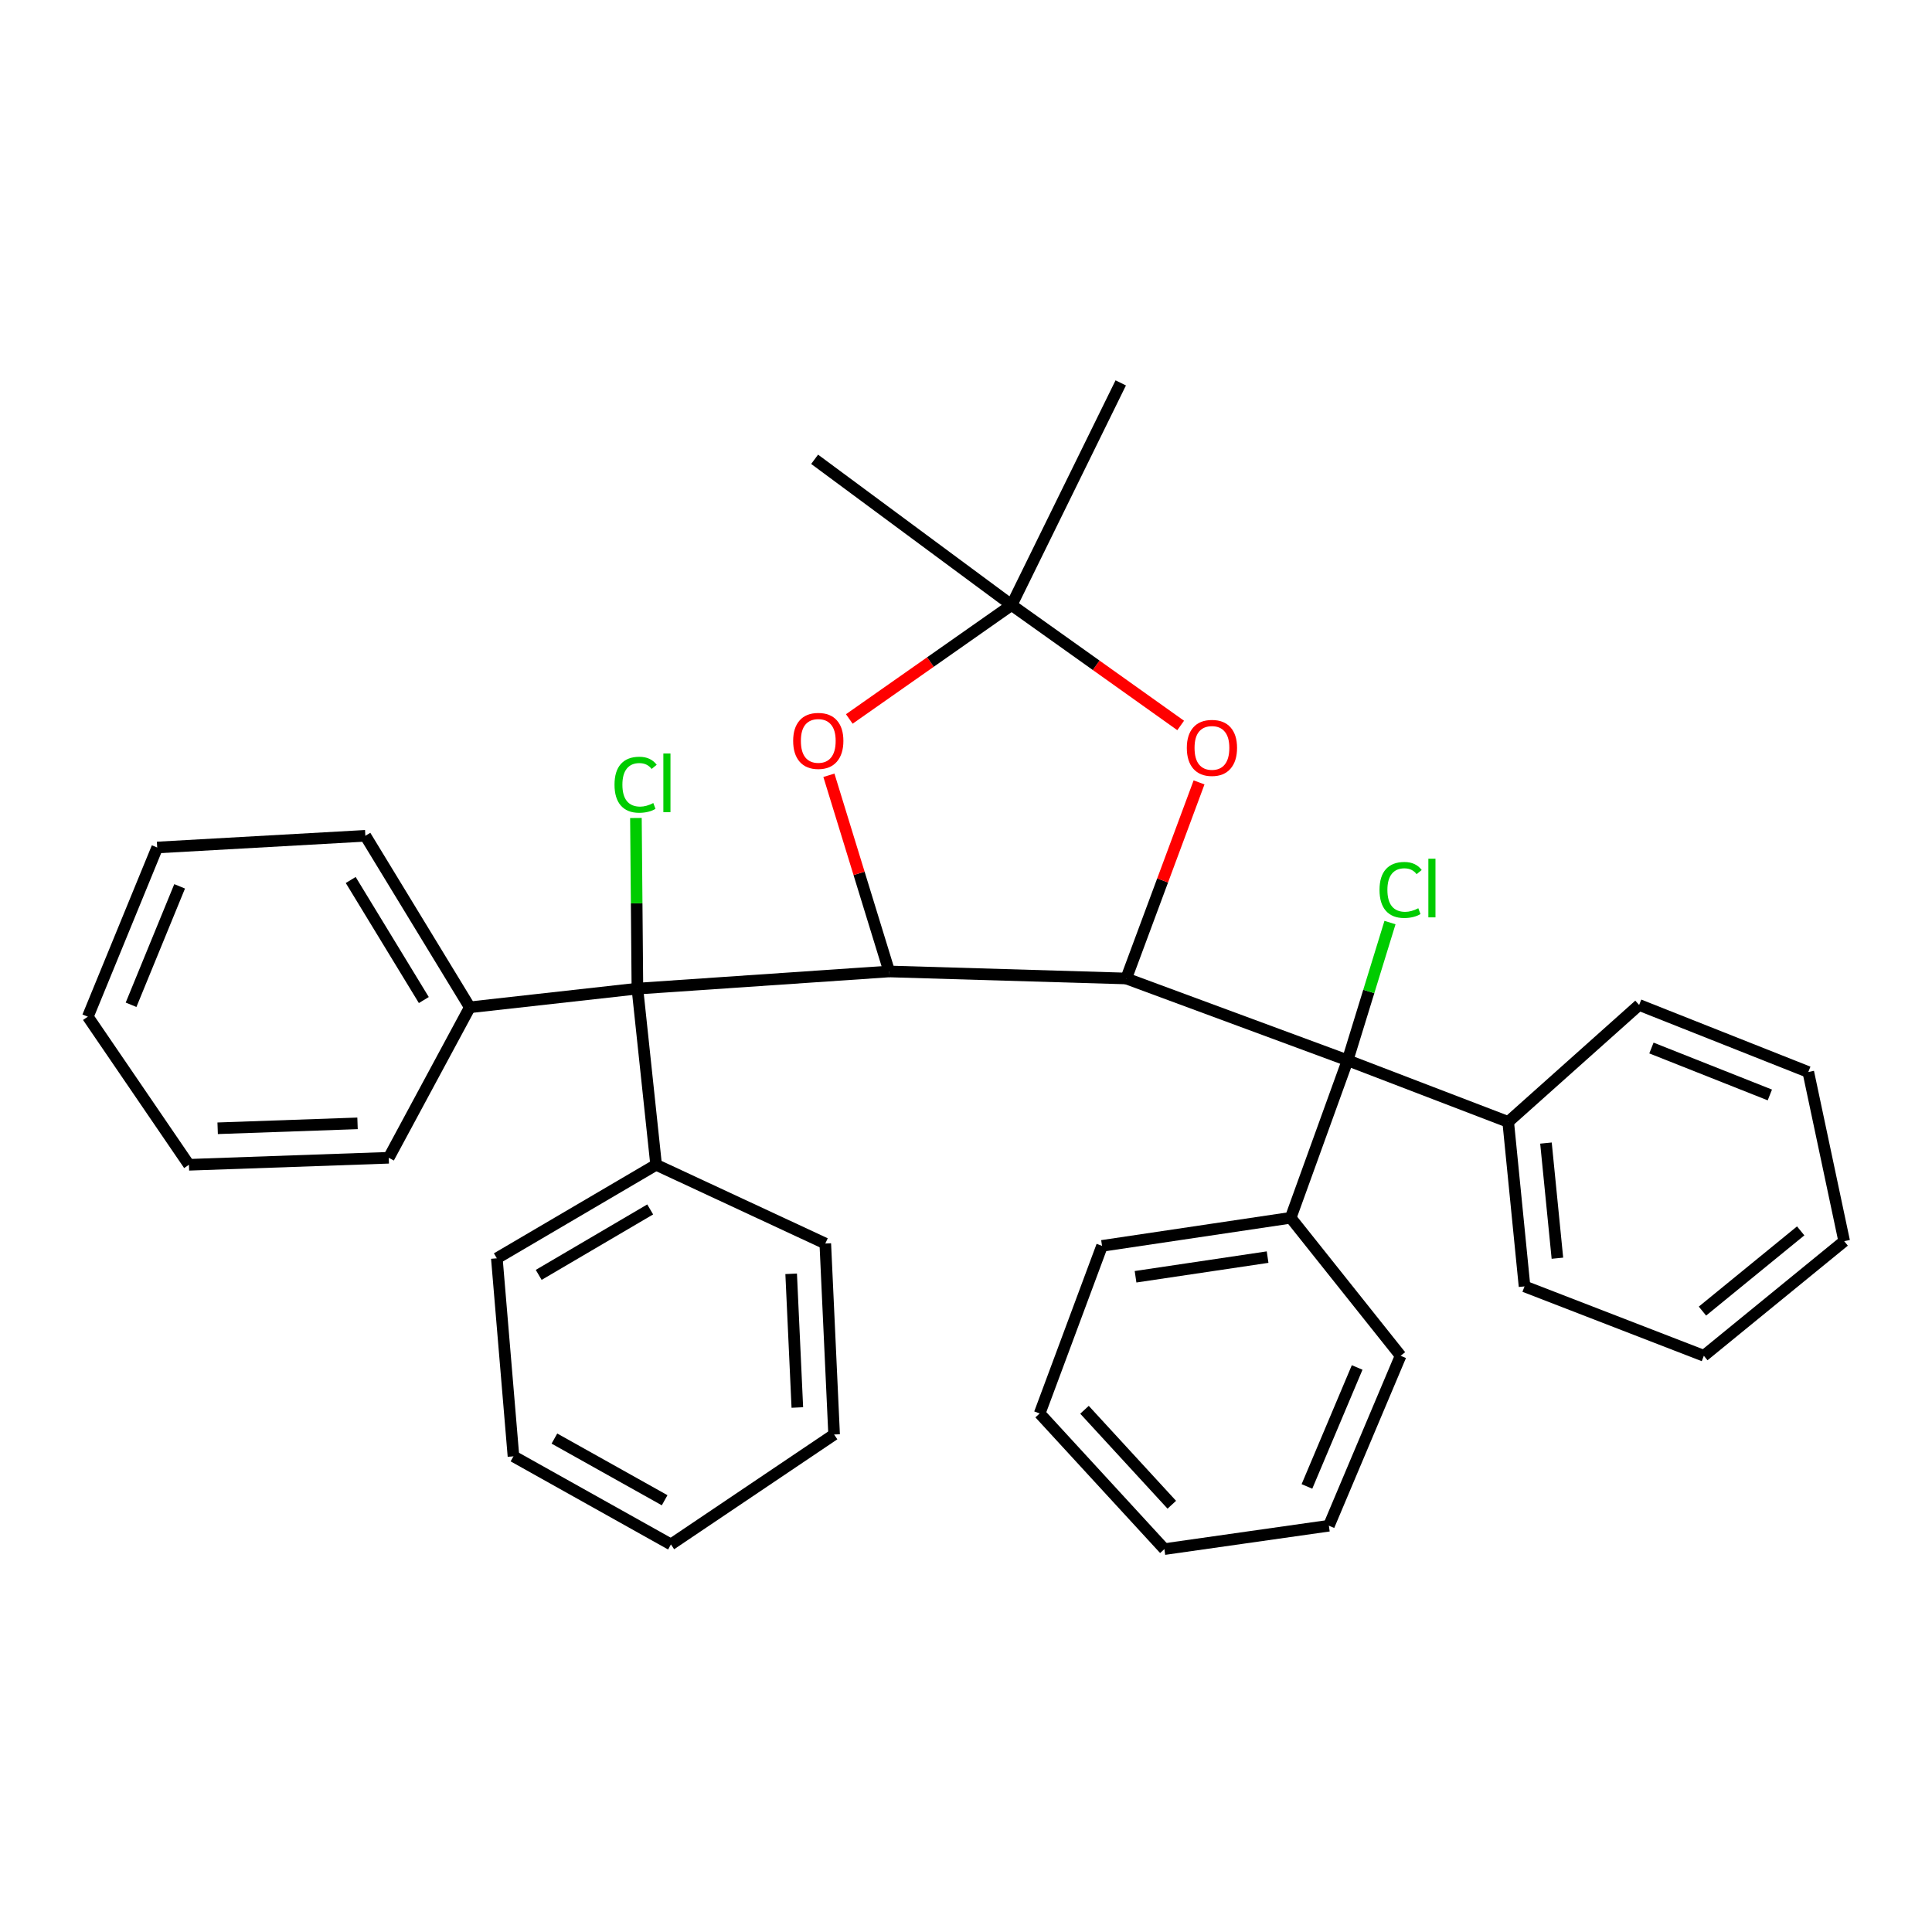 <?xml version='1.0' encoding='iso-8859-1'?>
<svg version='1.1' baseProfile='full'
              xmlns='http://www.w3.org/2000/svg'
                      xmlns:rdkit='http://www.rdkit.org/xml'
                      xmlns:xlink='http://www.w3.org/1999/xlink'
                  xml:space='preserve'
width='1000px' height='1000px' viewBox='0 0 1000 1000'>
<!-- END OF HEADER -->
<rect style='opacity:1.0;fill:#FFFFFF;stroke:none' width='1000' height='1000' x='0' y='0'> </rect>
<path class='bond-0' d='M 460.259,502.827 L 582.922,506.46' style='fill:none;fill-rule:evenodd;stroke:#000000;stroke-width:6px;stroke-linecap:butt;stroke-linejoin:miter;stroke-opacity:1' />
<path class='bond-2' d='M 460.259,502.827 L 329.921,511.706' style='fill:none;fill-rule:evenodd;stroke:#000000;stroke-width:6px;stroke-linecap:butt;stroke-linejoin:miter;stroke-opacity:1' />
<path class='bond-3' d='M 460.259,502.827 L 444.648,452.055' style='fill:none;fill-rule:evenodd;stroke:#000000;stroke-width:6px;stroke-linecap:butt;stroke-linejoin:miter;stroke-opacity:1' />
<path class='bond-3' d='M 444.648,452.055 L 429.037,401.283' style='fill:none;fill-rule:evenodd;stroke:#FF0000;stroke-width:6px;stroke-linecap:butt;stroke-linejoin:miter;stroke-opacity:1' />
<path class='bond-1' d='M 582.922,506.46 L 697.513,548.824' style='fill:none;fill-rule:evenodd;stroke:#000000;stroke-width:6px;stroke-linecap:butt;stroke-linejoin:miter;stroke-opacity:1' />
<path class='bond-4' d='M 582.922,506.46 L 601.776,455.714' style='fill:none;fill-rule:evenodd;stroke:#000000;stroke-width:6px;stroke-linecap:butt;stroke-linejoin:miter;stroke-opacity:1' />
<path class='bond-4' d='M 601.776,455.714 L 620.63,404.967' style='fill:none;fill-rule:evenodd;stroke:#FF0000;stroke-width:6px;stroke-linecap:butt;stroke-linejoin:miter;stroke-opacity:1' />
<path class='bond-8' d='M 697.513,548.824 L 668.049,630.328' style='fill:none;fill-rule:evenodd;stroke:#000000;stroke-width:6px;stroke-linecap:butt;stroke-linejoin:miter;stroke-opacity:1' />
<path class='bond-9' d='M 697.513,548.824 L 780.639,580.697' style='fill:none;fill-rule:evenodd;stroke:#000000;stroke-width:6px;stroke-linecap:butt;stroke-linejoin:miter;stroke-opacity:1' />
<path class='bond-10' d='M 697.513,548.824 L 708.484,513.172' style='fill:none;fill-rule:evenodd;stroke:#000000;stroke-width:6px;stroke-linecap:butt;stroke-linejoin:miter;stroke-opacity:1' />
<path class='bond-10' d='M 708.484,513.172 L 719.456,477.519' style='fill:none;fill-rule:evenodd;stroke:#00CC00;stroke-width:6px;stroke-linecap:butt;stroke-linejoin:miter;stroke-opacity:1' />
<path class='bond-6' d='M 329.921,511.706 L 339.606,602.895' style='fill:none;fill-rule:evenodd;stroke:#000000;stroke-width:6px;stroke-linecap:butt;stroke-linejoin:miter;stroke-opacity:1' />
<path class='bond-7' d='M 329.921,511.706 L 243.171,521.381' style='fill:none;fill-rule:evenodd;stroke:#000000;stroke-width:6px;stroke-linecap:butt;stroke-linejoin:miter;stroke-opacity:1' />
<path class='bond-11' d='M 329.921,511.706 L 329.536,467.549' style='fill:none;fill-rule:evenodd;stroke:#000000;stroke-width:6px;stroke-linecap:butt;stroke-linejoin:miter;stroke-opacity:1' />
<path class='bond-11' d='M 329.536,467.549 L 329.151,423.391' style='fill:none;fill-rule:evenodd;stroke:#00CC00;stroke-width:6px;stroke-linecap:butt;stroke-linejoin:miter;stroke-opacity:1' />
<path class='bond-5' d='M 439.594,372.133 L 481.6,342.658' style='fill:none;fill-rule:evenodd;stroke:#FF0000;stroke-width:6px;stroke-linecap:butt;stroke-linejoin:miter;stroke-opacity:1' />
<path class='bond-5' d='M 481.6,342.658 L 523.606,313.183' style='fill:none;fill-rule:evenodd;stroke:#000000;stroke-width:6px;stroke-linecap:butt;stroke-linejoin:miter;stroke-opacity:1' />
<path class='bond-34' d='M 611.114,375.498 L 567.36,344.341' style='fill:none;fill-rule:evenodd;stroke:#FF0000;stroke-width:6px;stroke-linecap:butt;stroke-linejoin:miter;stroke-opacity:1' />
<path class='bond-34' d='M 567.36,344.341 L 523.606,313.183' style='fill:none;fill-rule:evenodd;stroke:#000000;stroke-width:6px;stroke-linecap:butt;stroke-linejoin:miter;stroke-opacity:1' />
<path class='bond-12' d='M 523.606,313.183 L 421.65,237.732' style='fill:none;fill-rule:evenodd;stroke:#000000;stroke-width:6px;stroke-linecap:butt;stroke-linejoin:miter;stroke-opacity:1' />
<path class='bond-13' d='M 523.606,313.183 L 580.095,198.184' style='fill:none;fill-rule:evenodd;stroke:#000000;stroke-width:6px;stroke-linecap:butt;stroke-linejoin:miter;stroke-opacity:1' />
<path class='bond-20' d='M 339.606,602.895 L 257.163,651.301' style='fill:none;fill-rule:evenodd;stroke:#000000;stroke-width:6px;stroke-linecap:butt;stroke-linejoin:miter;stroke-opacity:1' />
<path class='bond-20' d='M 336.541,625.997 L 278.831,659.882' style='fill:none;fill-rule:evenodd;stroke:#000000;stroke-width:6px;stroke-linecap:butt;stroke-linejoin:miter;stroke-opacity:1' />
<path class='bond-21' d='M 339.606,602.895 L 427.171,643.646' style='fill:none;fill-rule:evenodd;stroke:#000000;stroke-width:6px;stroke-linecap:butt;stroke-linejoin:miter;stroke-opacity:1' />
<path class='bond-15' d='M 243.171,521.381 L 189.111,432.611' style='fill:none;fill-rule:evenodd;stroke:#000000;stroke-width:6px;stroke-linecap:butt;stroke-linejoin:miter;stroke-opacity:1' />
<path class='bond-15' d='M 219.372,517.621 L 181.53,455.482' style='fill:none;fill-rule:evenodd;stroke:#000000;stroke-width:6px;stroke-linecap:butt;stroke-linejoin:miter;stroke-opacity:1' />
<path class='bond-16' d='M 243.171,521.381 L 201.215,599.262' style='fill:none;fill-rule:evenodd;stroke:#000000;stroke-width:6px;stroke-linecap:butt;stroke-linejoin:miter;stroke-opacity:1' />
<path class='bond-14' d='M 668.049,630.328 L 570.41,644.861' style='fill:none;fill-rule:evenodd;stroke:#000000;stroke-width:6px;stroke-linecap:butt;stroke-linejoin:miter;stroke-opacity:1' />
<path class='bond-14' d='M 656.107,650.678 L 587.76,660.851' style='fill:none;fill-rule:evenodd;stroke:#000000;stroke-width:6px;stroke-linecap:butt;stroke-linejoin:miter;stroke-opacity:1' />
<path class='bond-19' d='M 668.049,630.328 L 724.956,701.748' style='fill:none;fill-rule:evenodd;stroke:#000000;stroke-width:6px;stroke-linecap:butt;stroke-linejoin:miter;stroke-opacity:1' />
<path class='bond-17' d='M 780.639,580.697 L 789.099,665.834' style='fill:none;fill-rule:evenodd;stroke:#000000;stroke-width:6px;stroke-linecap:butt;stroke-linejoin:miter;stroke-opacity:1' />
<path class='bond-17' d='M 800.188,591.651 L 806.111,651.247' style='fill:none;fill-rule:evenodd;stroke:#000000;stroke-width:6px;stroke-linecap:butt;stroke-linejoin:miter;stroke-opacity:1' />
<path class='bond-18' d='M 780.639,580.697 L 848.415,520.167' style='fill:none;fill-rule:evenodd;stroke:#000000;stroke-width:6px;stroke-linecap:butt;stroke-linejoin:miter;stroke-opacity:1' />
<path class='bond-29' d='M 570.41,644.861 L 538.129,731.6' style='fill:none;fill-rule:evenodd;stroke:#000000;stroke-width:6px;stroke-linecap:butt;stroke-linejoin:miter;stroke-opacity:1' />
<path class='bond-22' d='M 189.111,432.611 L 81.369,438.663' style='fill:none;fill-rule:evenodd;stroke:#000000;stroke-width:6px;stroke-linecap:butt;stroke-linejoin:miter;stroke-opacity:1' />
<path class='bond-23' d='M 201.215,599.262 L 97.79,602.895' style='fill:none;fill-rule:evenodd;stroke:#000000;stroke-width:6px;stroke-linecap:butt;stroke-linejoin:miter;stroke-opacity:1' />
<path class='bond-23' d='M 185.057,581.447 L 112.659,583.991' style='fill:none;fill-rule:evenodd;stroke:#000000;stroke-width:6px;stroke-linecap:butt;stroke-linejoin:miter;stroke-opacity:1' />
<path class='bond-24' d='M 789.099,665.834 L 881.911,701.748' style='fill:none;fill-rule:evenodd;stroke:#000000;stroke-width:6px;stroke-linecap:butt;stroke-linejoin:miter;stroke-opacity:1' />
<path class='bond-27' d='M 848.415,520.167 L 935.971,554.877' style='fill:none;fill-rule:evenodd;stroke:#000000;stroke-width:6px;stroke-linecap:butt;stroke-linejoin:miter;stroke-opacity:1' />
<path class='bond-27' d='M 854.779,542.451 L 916.068,566.747' style='fill:none;fill-rule:evenodd;stroke:#000000;stroke-width:6px;stroke-linecap:butt;stroke-linejoin:miter;stroke-opacity:1' />
<path class='bond-28' d='M 724.956,701.748 L 687.827,789.712' style='fill:none;fill-rule:evenodd;stroke:#000000;stroke-width:6px;stroke-linecap:butt;stroke-linejoin:miter;stroke-opacity:1' />
<path class='bond-28' d='M 702.462,707.799 L 676.472,769.374' style='fill:none;fill-rule:evenodd;stroke:#000000;stroke-width:6px;stroke-linecap:butt;stroke-linejoin:miter;stroke-opacity:1' />
<path class='bond-25' d='M 257.163,651.301 L 265.767,753.787' style='fill:none;fill-rule:evenodd;stroke:#000000;stroke-width:6px;stroke-linecap:butt;stroke-linejoin:miter;stroke-opacity:1' />
<path class='bond-26' d='M 427.171,643.646 L 431.733,742.5' style='fill:none;fill-rule:evenodd;stroke:#000000;stroke-width:6px;stroke-linecap:butt;stroke-linejoin:miter;stroke-opacity:1' />
<path class='bond-26' d='M 409.505,659.321 L 412.698,728.519' style='fill:none;fill-rule:evenodd;stroke:#000000;stroke-width:6px;stroke-linecap:butt;stroke-linejoin:miter;stroke-opacity:1' />
<path class='bond-35' d='M 81.369,438.663 L 45.455,526.239' style='fill:none;fill-rule:evenodd;stroke:#000000;stroke-width:6px;stroke-linecap:butt;stroke-linejoin:miter;stroke-opacity:1' />
<path class='bond-35' d='M 92.978,458.77 L 67.838,520.073' style='fill:none;fill-rule:evenodd;stroke:#000000;stroke-width:6px;stroke-linecap:butt;stroke-linejoin:miter;stroke-opacity:1' />
<path class='bond-31' d='M 97.79,602.895 L 45.455,526.239' style='fill:none;fill-rule:evenodd;stroke:#000000;stroke-width:6px;stroke-linecap:butt;stroke-linejoin:miter;stroke-opacity:1' />
<path class='bond-37' d='M 881.911,701.748 L 954.545,642.432' style='fill:none;fill-rule:evenodd;stroke:#000000;stroke-width:6px;stroke-linecap:butt;stroke-linejoin:miter;stroke-opacity:1' />
<path class='bond-37' d='M 881.186,678.622 L 932.031,637.101' style='fill:none;fill-rule:evenodd;stroke:#000000;stroke-width:6px;stroke-linecap:butt;stroke-linejoin:miter;stroke-opacity:1' />
<path class='bond-36' d='M 265.767,753.787 L 347.27,799.397' style='fill:none;fill-rule:evenodd;stroke:#000000;stroke-width:6px;stroke-linecap:butt;stroke-linejoin:miter;stroke-opacity:1' />
<path class='bond-36' d='M 286.963,744.598 L 344.016,776.525' style='fill:none;fill-rule:evenodd;stroke:#000000;stroke-width:6px;stroke-linecap:butt;stroke-linejoin:miter;stroke-opacity:1' />
<path class='bond-30' d='M 431.733,742.5 L 347.27,799.397' style='fill:none;fill-rule:evenodd;stroke:#000000;stroke-width:6px;stroke-linecap:butt;stroke-linejoin:miter;stroke-opacity:1' />
<path class='bond-32' d='M 935.971,554.877 L 954.545,642.432' style='fill:none;fill-rule:evenodd;stroke:#000000;stroke-width:6px;stroke-linecap:butt;stroke-linejoin:miter;stroke-opacity:1' />
<path class='bond-33' d='M 687.827,789.712 L 602.68,801.816' style='fill:none;fill-rule:evenodd;stroke:#000000;stroke-width:6px;stroke-linecap:butt;stroke-linejoin:miter;stroke-opacity:1' />
<path class='bond-38' d='M 538.129,731.6 L 602.68,801.816' style='fill:none;fill-rule:evenodd;stroke:#000000;stroke-width:6px;stroke-linecap:butt;stroke-linejoin:miter;stroke-opacity:1' />
<path class='bond-38' d='M 561.335,729.699 L 606.522,778.851' style='fill:none;fill-rule:evenodd;stroke:#000000;stroke-width:6px;stroke-linecap:butt;stroke-linejoin:miter;stroke-opacity:1' />
<path  class='atom-4' d='M 410.538 383.479
Q 410.538 376.679, 413.898 372.879
Q 417.258 369.079, 423.538 369.079
Q 429.818 369.079, 433.178 372.879
Q 436.538 376.679, 436.538 383.479
Q 436.538 390.359, 433.138 394.279
Q 429.738 398.159, 423.538 398.159
Q 417.298 398.159, 413.898 394.279
Q 410.538 390.399, 410.538 383.479
M 423.538 394.959
Q 427.858 394.959, 430.178 392.079
Q 432.538 389.159, 432.538 383.479
Q 432.538 377.919, 430.178 375.119
Q 427.858 372.279, 423.538 372.279
Q 419.218 372.279, 416.858 375.079
Q 414.538 377.879, 414.538 383.479
Q 414.538 389.199, 416.858 392.079
Q 419.218 394.959, 423.538 394.959
' fill='#FF0000'/>
<path  class='atom-5' d='M 614.297 387.102
Q 614.297 380.302, 617.657 376.502
Q 621.017 372.702, 627.297 372.702
Q 633.577 372.702, 636.937 376.502
Q 640.297 380.302, 640.297 387.102
Q 640.297 393.982, 636.897 397.902
Q 633.497 401.782, 627.297 401.782
Q 621.057 401.782, 617.657 397.902
Q 614.297 394.022, 614.297 387.102
M 627.297 398.582
Q 631.617 398.582, 633.937 395.702
Q 636.297 392.782, 636.297 387.102
Q 636.297 381.542, 633.937 378.742
Q 631.617 375.902, 627.297 375.902
Q 622.977 375.902, 620.617 378.702
Q 618.297 381.502, 618.297 387.102
Q 618.297 392.822, 620.617 395.702
Q 622.977 398.582, 627.297 398.582
' fill='#FF0000'/>
<path  class='atom-11' d='M 714.036 460.626
Q 714.036 453.586, 717.316 449.906
Q 720.636 446.186, 726.916 446.186
Q 732.756 446.186, 735.876 450.306
L 733.236 452.466
Q 730.956 449.466, 726.916 449.466
Q 722.636 449.466, 720.356 452.346
Q 718.116 455.186, 718.116 460.626
Q 718.116 466.226, 720.436 469.106
Q 722.796 471.986, 727.356 471.986
Q 730.476 471.986, 734.116 470.106
L 735.236 473.106
Q 733.756 474.066, 731.516 474.626
Q 729.276 475.186, 726.796 475.186
Q 720.636 475.186, 717.316 471.426
Q 714.036 467.666, 714.036 460.626
' fill='#00CC00'/>
<path  class='atom-11' d='M 739.316 444.466
L 742.996 444.466
L 742.996 474.826
L 739.316 474.826
L 739.316 444.466
' fill='#00CC00'/>
<path  class='atom-12' d='M 318.072 406.168
Q 318.072 399.128, 321.352 395.448
Q 324.672 391.728, 330.952 391.728
Q 336.792 391.728, 339.912 395.848
L 337.272 398.008
Q 334.992 395.008, 330.952 395.008
Q 326.672 395.008, 324.392 397.888
Q 322.152 400.728, 322.152 406.168
Q 322.152 411.768, 324.472 414.648
Q 326.832 417.528, 331.392 417.528
Q 334.512 417.528, 338.152 415.648
L 339.272 418.648
Q 337.792 419.608, 335.552 420.168
Q 333.312 420.728, 330.832 420.728
Q 324.672 420.728, 321.352 416.968
Q 318.072 413.208, 318.072 406.168
' fill='#00CC00'/>
<path  class='atom-12' d='M 343.352 390.008
L 347.032 390.008
L 347.032 420.368
L 343.352 420.368
L 343.352 390.008
' fill='#00CC00'/>
</svg>
